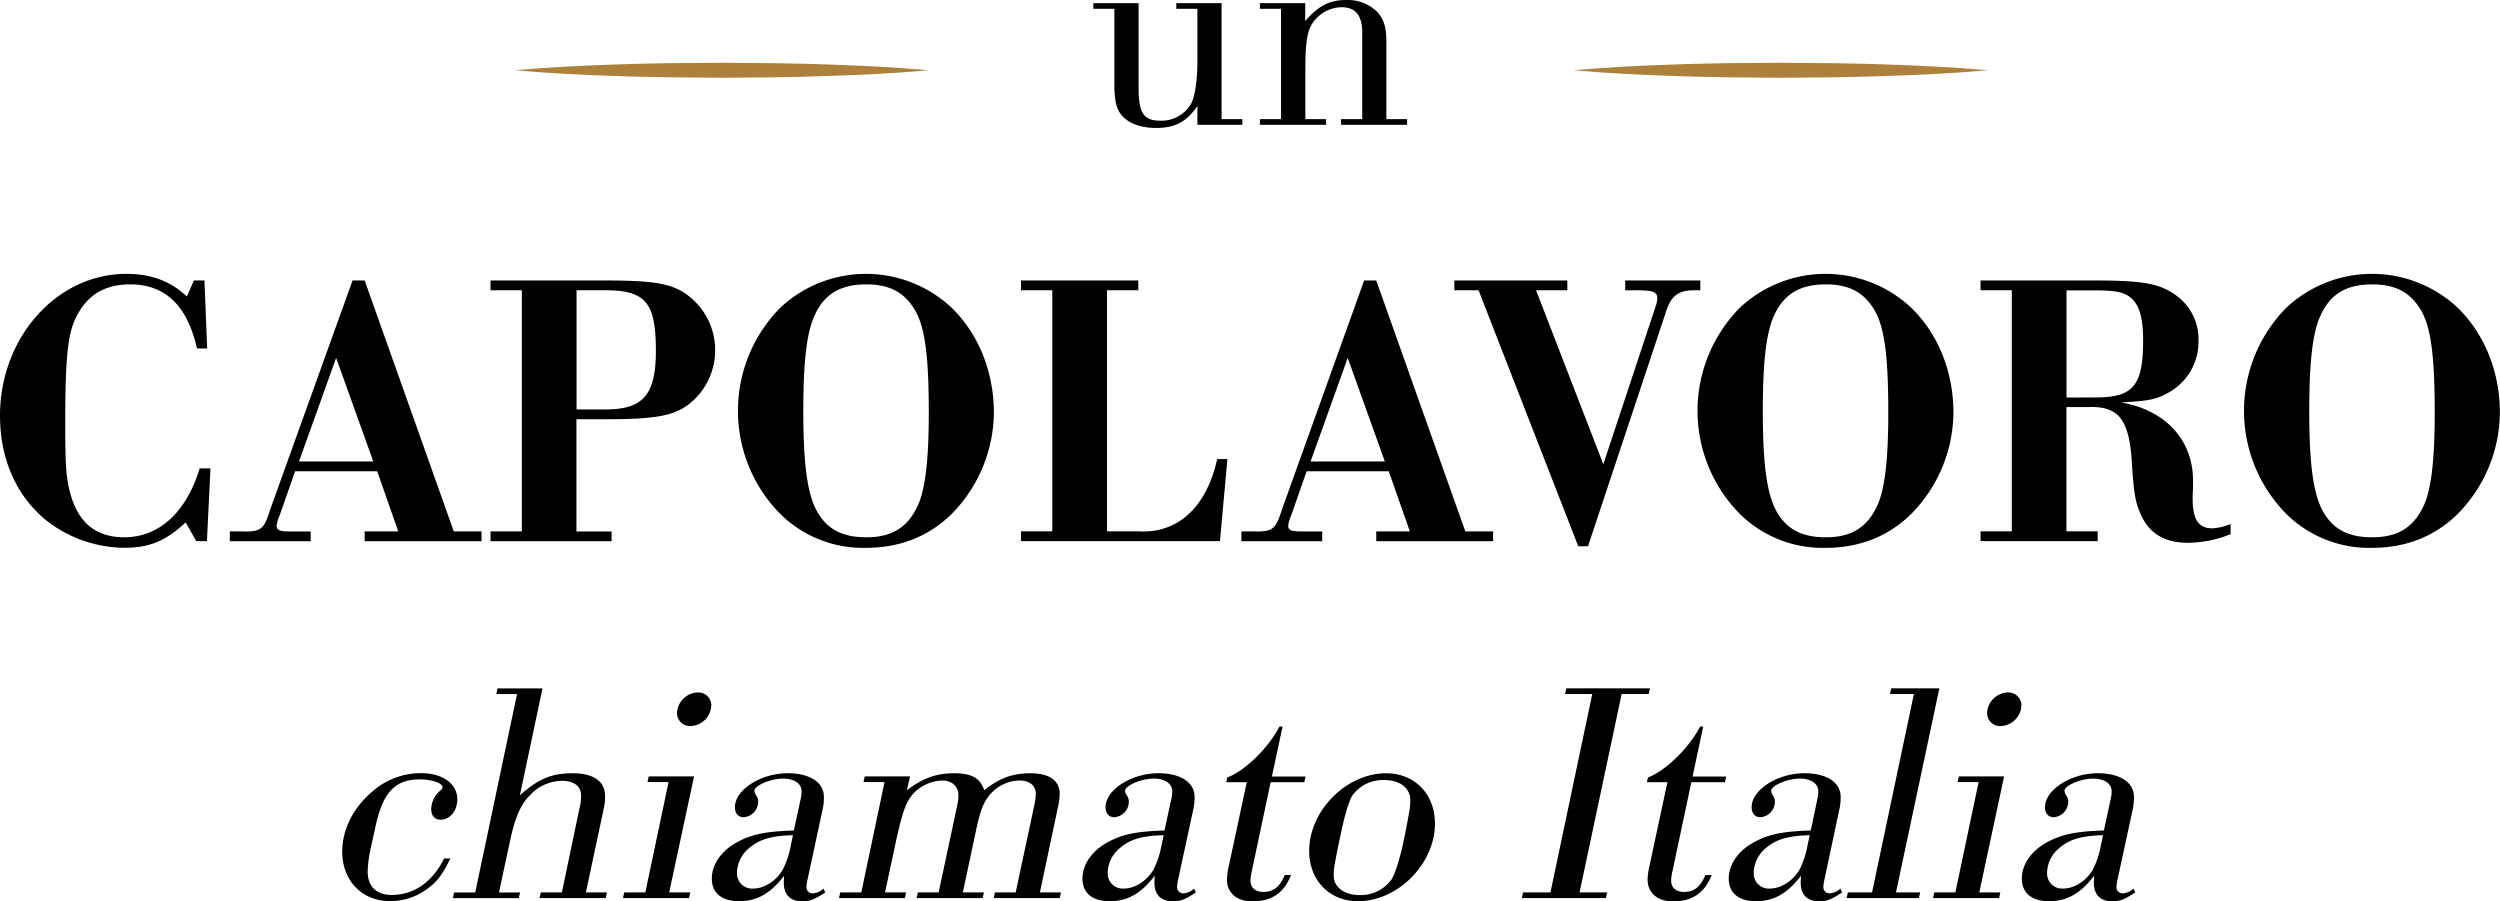 <svg xmlns="http://www.w3.org/2000/svg" viewBox="0 0 653.33 235.52"><defs><style>.cls-1{fill:#ad803b;}</style></defs><g id="Livello_2" data-name="Livello 2"><g id="Livello_1-2" data-name="Livello 1"><path d="M319.24,31.14h5.43v1.48H312.92V27.69c-2.88,4.19-5.84,5.75-10.85,5.75-4.11,0-7.39-1.31-9.12-3.53-1.31-1.73-1.73-3.86-1.73-8V2.3h-5.5V.82h11.83V23c0,6.49,1.32,8.54,5.67,8.54a8.94,8.94,0,0,0,8.14-4.6c.9-1.81,1.56-5.91,1.56-10.76V2.3h-5.51V.82h11.83Z"/><path d="M341.1,5.51C344.47,1.56,347.42,0,351.78,0a10.93,10.93,0,0,1,8.3,3.29c1.56,1.8,2.22,3.86,2.22,7.56V31.14h5.42v1.48H350.46V31.14H356V8.63c0-4.6-1.73-6.74-5.42-6.74a9.3,9.3,0,0,0-8.06,5c-1,2-1.39,5.18-1.39,11.1V31.14h5.42v1.48H329.26V31.14h5.51V2.3h-5.51V.82H341.1Z"/><path d="M54.14,91.07H51.48C48.93,79.84,43.21,74.32,34,74.32c-6.13,0-10.52,2.35-13.38,7.26-2.86,4.59-3.57,10.72-3.57,29.31,0,10.11.2,13.59,1.12,17.26,2,8.28,6.74,12.26,14.3,12.26,9.09,0,16.24-6.54,19.71-18H55l-.92,19H51.28l-2.76-4.9c-5.11,4.8-9.4,6.64-15.94,6.64a33.43,33.43,0,0,1-20.22-6.95C4.39,129.89,0,120.08,0,108.64,0,88.21,14.81,71.57,33,71.57c6.54,0,11.65,1.94,15.83,5.92l1.84-4.19h2.76Z"/><path d="M77.12,123.15l-4,11.44a9,9,0,0,0-.82,2.75c0,1.23.82,1.54,3.37,1.54h5.52v2.55H60.06v-2.55h3.58c4.59.1,5.41-.62,7-5.82L92.13,73.3H95.3l23.29,65.58h7.25v2.55H95.3v-2.55h8.78l-5.51-15.73ZM87.84,93.53l-9.7,27.06H97.55Z"/><path d="M136.37,75.86h-8.18V73.3h30c13.79,0,18.29.92,22.68,4.8a17.95,17.95,0,0,1,.2,26.66c-4.18,3.78-8.88,4.8-22.77,4.8h-7.66v29.32h9.19v2.55H128.19v-2.55h8.18ZM158.22,107c9.91,0,13.18-3.88,13.18-15.32,0-12.67-2.66-15.83-13.38-15.83h-7.35V107Z"/><path d="M248.73,80.45c7,6.85,11,16.75,11,27.38a38.13,38.13,0,0,1-11,26.45c-6,5.93-13.59,8.89-22.48,8.89a30.82,30.82,0,0,1-22.37-8.89,38.35,38.35,0,0,1,0-53.83,32.76,32.76,0,0,1,44.85,0ZM213,82.19c-2.15,4.39-3.07,12.15-3.07,25.12,0,14.51,1.12,22.17,3.78,26.66s6.64,6.44,12.67,6.44c6.53,0,10.62-2.45,13.27-7.87,2.15-4.29,3.07-12.15,3.07-24.71,0-15-1-22.58-3.78-27.07s-6.64-6.44-12.56-6.44C219.72,74.32,215.53,76.77,213,82.19Z"/><path d="M275,75.86h-8.17V73.3h30.64v2.56h-8.17v63h8.27c10.22.61,17.78-6.34,20.53-18.9h2.66l-1.94,21.45h-52v-2.55H275Z"/><path d="M341.47,123.15l-4,11.44a9.33,9.33,0,0,0-.82,2.75c0,1.23.82,1.54,3.37,1.54h5.52v2.55H324.42v-2.55H328c4.6.1,5.41-.62,7.05-5.82L356.49,73.3h3.17l23.28,65.58h7.26v2.55H359.66v-2.55h8.78l-5.52-15.73ZM352.2,93.53l-9.7,27.06h19.4Z"/><path d="M419,121.31,432.69,80a6.33,6.33,0,0,0,.41-2c0-1.74-1-2.14-5.72-2.14h-2.66V73.3h19.62v2.56H442.7c-4.29,0-6.13,1.53-7.56,6.33L415,142.76h-2.55l-26.05-66.9h-6.33V73.3h29.52v2.56h-8.17Z"/><path d="M499.49,80.45c7.05,6.85,11,16.75,11,27.38a38.1,38.1,0,0,1-11,26.45c-6,5.93-13.58,8.89-22.47,8.89a30.82,30.82,0,0,1-22.37-8.89,38.35,38.35,0,0,1,0-53.83,32.74,32.74,0,0,1,44.84,0Zm-35.74,1.74c-2.15,4.39-3.07,12.15-3.07,25.12,0,14.51,1.12,22.17,3.78,26.66s6.64,6.44,12.67,6.44c6.53,0,10.62-2.45,13.27-7.87,2.15-4.29,3.07-12.15,3.07-24.71,0-15-1-22.58-3.78-27.07s-6.64-6.44-12.56-6.44C470.49,74.32,466.3,76.77,463.75,82.19Z"/><path d="M525.75,75.86h-8.17V73.3h30c12.56,0,16.95.82,21.24,4a14.09,14.09,0,0,1,5.72,11.84,15.2,15.2,0,0,1-8.07,13.59c-3.16,1.74-4.9,2-12.15,2.45,11.54,1.94,18.79,9.81,18.79,20.43v2.14a26.56,26.56,0,0,0-.1,2.66c0,5.31,1.53,7.66,5.11,7.66a14.56,14.56,0,0,0,4.8-1.12v2.65a30.51,30.51,0,0,1-11.14,2.25c-5.92,0-10-2.35-12.15-7.05-1.53-3.27-1.94-5.41-2.45-13-.61-12.16-3.37-15.73-11.54-15.42h-5.62v32.48h8.17v2.55H517.58v-2.55h8.17Zm21.86,28c9.91,0,12.46-3.06,12.46-15,0-5.52-.92-8.79-2.86-10.73-1.84-1.73-4.09-2.24-9.6-2.24h-7.56v28Z"/><path d="M642.3,80.45c7,6.85,11,16.75,11,27.38a38.13,38.13,0,0,1-11,26.45c-6,5.93-13.59,8.89-22.47,8.89a30.78,30.78,0,0,1-22.37-8.89,38.35,38.35,0,0,1,0-53.83,32.74,32.74,0,0,1,44.84,0Zm-35.75,1.74c-2.15,4.39-3.07,12.15-3.07,25.12,0,14.51,1.13,22.17,3.78,26.66s6.64,6.44,12.67,6.44c6.53,0,10.62-2.45,13.28-7.87,2.14-4.29,3.06-12.15,3.06-24.71,0-15-1-22.58-3.78-27.07s-6.64-6.44-12.56-6.44C613.29,74.32,609.1,76.77,606.55,82.19Z"/><path d="M117.7,224.34c-2.13,4.36-3.53,6.17-6.32,8.14a15.92,15.92,0,0,1-9.54,3c-7.23,0-12.4-5.34-12.4-12.9,0-5.67,2.71-11.26,7.64-15.53a19.14,19.14,0,0,1,13.06-5c5.51,0,9.37,2.79,9.37,6.82,0,3-1.89,5.34-4.36,5.34-1.56,0-2.46-1.07-2.46-2.8a6.49,6.49,0,0,1,2.22-4.68c.57-.49.74-.66.74-1,0-1.07-2.8-2.05-6-2.05-6.41,0-9.61,3.45-11.5,12.24L97,221.14a32.22,32.22,0,0,0-.91,6.65c0,3.87,2.3,6.09,6.25,6.09,5.83,0,10.68-3.37,13.72-9.54Z"/><path d="M135.86,207.83c4.93-4.36,8.3-5.75,13.8-5.75s8.47,2.13,8.47,6a13.41,13.41,0,0,1-.33,3.13l-4.69,22h5.51l-.33,1.48H141l.33-1.48h5.51l4.6-22a12.18,12.18,0,0,0,.41-3.37c0-2.39-1.89-3.78-4.93-3.78a11.52,11.52,0,0,0-8.13,3.45c-2.72,2.63-4.19,6-5.59,12.65l-2.8,13.07h5.51l-.33,1.48H118.36l.32-1.48h5.51l10.93-51.85H129.7l.32-1.48h11.75Z"/><path d="M174.88,233.22h5.51l-.33,1.48H162.8l.33-1.48h5.51l6.08-28.84h-5.51l.33-1.48h11.84Zm11-48.81a5.63,5.63,0,0,1-5.42,5.34,3.41,3.41,0,0,1-3.53-3.53,5.62,5.62,0,0,1,5.42-5.26A3.38,3.38,0,0,1,185.89,184.41Z"/><path d="M209.23,208.81a8.91,8.91,0,0,0,.25-2.05c0-2-2-3.29-4.77-3.29-3.29,0-7.56,1.81-7.56,3.21a2.18,2.18,0,0,0,.33,1,3,3,0,0,1,.66,1.89,4.11,4.11,0,0,1-3.78,4c-1.4,0-2.3-1-2.3-2.63,0-4.52,6.73-8.87,13.8-8.87,5.75,0,9.45,2.38,9.45,6.16a14.15,14.15,0,0,1-.33,3.28L211,230a8.87,8.87,0,0,0-.25,1.81,1.57,1.57,0,0,0,1.73,1.64,4.33,4.33,0,0,0,2.71-1.23l.49,1c-3.12,2-4,2.3-6.16,2.3-3,0-4.69-1.73-4.69-4.85v-.25l.09-1.56c-3.54,4.6-7.07,6.66-11.75,6.66-4.52,0-7.15-2.14-7.15-5.92,0-3.53,2.3-7,6.08-9.2,3.94-2.3,7.64-3.12,15.36-3.37Zm-2,9.45c-6,.17-9,1.15-11.84,3.7a8.52,8.52,0,0,0-2.79,6.25,3.93,3.93,0,0,0,4.19,4c2.88,0,5.92-1.89,7.72-4.85a22.66,22.66,0,0,0,2.14-6.41Z"/><path d="M237,206.51c4.27-3.2,7.72-4.43,12.32-4.43s6.82,1.23,7.89,4.43c4-3.2,7.48-4.43,12.08-4.43,4.93,0,7.64,1.89,7.64,5.42a17.44,17.44,0,0,1-.49,3.61l-4.68,22.11h5.5l-.33,1.48H259.68l.33-1.48h5.42l4.93-23.09a17.33,17.33,0,0,0,.33-2.55c0-2.3-1.56-3.61-4.36-3.61a10.4,10.4,0,0,0-6.49,2.54c-2.55,2.3-3.53,4.52-4.93,11.26l-3.29,15.45h5.51l-.33,1.48H239.55l.32-1.48h5.43l4.93-23.09a12.5,12.5,0,0,0,.24-2.22c0-2.38-1.64-3.94-4.27-3.94a10.9,10.9,0,0,0-7.23,3.12c-2.14,2.22-3,4.68-4.68,12.08l-3,14.05h5.5l-.32,1.48H219.25l.33-1.48h5.5l6.08-28.84h-5.5l.33-1.48h11.83Z"/><path d="M306.1,208.81a8.9,8.9,0,0,0,.24-2.05c0-2-2-3.29-4.76-3.29-3.29,0-7.56,1.81-7.56,3.21a2.18,2.18,0,0,0,.33,1,2.94,2.94,0,0,1,.65,1.89,4.1,4.1,0,0,1-3.78,4c-1.39,0-2.3-1-2.3-2.63,0-4.52,6.74-8.87,13.81-8.87,5.75,0,9.45,2.38,9.45,6.16a14.72,14.72,0,0,1-.33,3.28l-4,18.49a9.47,9.47,0,0,0-.24,1.81,1.57,1.57,0,0,0,1.72,1.64,4.31,4.31,0,0,0,2.71-1.23l.5,1c-3.12,2-4,2.3-6.16,2.3-3,0-4.69-1.73-4.69-4.85v-.25l.08-1.56c-3.53,4.6-7.06,6.66-11.75,6.66-4.52,0-7.14-2.14-7.14-5.92,0-3.53,2.3-7,6.08-9.2,3.94-2.3,7.64-3.12,15.36-3.37Zm-2,9.45c-6,.17-9,1.15-11.83,3.7a8.48,8.48,0,0,0-2.79,6.25,3.92,3.92,0,0,0,4.19,4c2.87,0,5.92-1.89,7.72-4.85a23,23,0,0,0,2.14-6.41Z"/><path d="M327.13,227.71a10.49,10.49,0,0,0-.33,2.38c0,1.89,1.23,3,3.37,3,2.63,0,4.27-1.31,5.59-4.43h1.64c-1.89,4.76-5.09,6.9-10.19,6.9-3.94,0-6.57-2.22-6.57-5.67a18.68,18.68,0,0,1,.57-3.95l4.61-21.52h-5.35l.25-1.24c4.52-1.64,10.85-7.8,13.64-13.31h.82l-2.79,13.07h8.79l-.33,1.48h-8.79Z"/><path d="M375,215.22c0,10.52-9.7,20.3-20.13,20.3-7.4,0-12.74-5.43-12.74-13.15,0-10.52,9.7-20.29,20.13-20.29C369.69,202.08,375,207.5,375,215.22Zm-25.23,5.59c-1.23,6.24-1.23,6.41-1.23,8,0,3,2.71,5.1,6.74,5.1a9.88,9.88,0,0,0,8.3-4c.9-1.23,2-4.77,3-9l.82-4c1.15-6.08,1.15-6.16,1.15-7.8,0-3.13-2.71-5.26-6.74-5.26a9.91,9.91,0,0,0-8.38,4c-.74,1.15-1.89,4.68-2.8,9Z"/><path d="M416.11,181.37H409l.33-1.48h21.86l-.33,1.48h-7.07l-11,51.85H420l-.33,1.48H397.7l.33-1.48h7.15Z"/><path d="M437.06,227.71a10.49,10.49,0,0,0-.33,2.38c0,1.89,1.23,3,3.37,3,2.63,0,4.27-1.31,5.59-4.43h1.64c-1.89,4.76-5.09,6.9-10.19,6.9-3.94,0-6.57-2.22-6.57-5.67a18.68,18.68,0,0,1,.57-3.95l4.61-21.52H430.4l.25-1.24c4.52-1.64,10.85-7.8,13.64-13.31h.82l-2.79,13.07h8.79l-.33,1.48H442Z"/><path d="M474.94,208.81a8.9,8.9,0,0,0,.24-2.05c0-2-2-3.29-4.76-3.29-3.29,0-7.56,1.81-7.56,3.21a2.18,2.18,0,0,0,.33,1,2.94,2.94,0,0,1,.65,1.89,4.1,4.1,0,0,1-3.78,4c-1.39,0-2.3-1-2.3-2.63,0-4.52,6.74-8.87,13.81-8.87,5.75,0,9.45,2.38,9.45,6.16a14.15,14.15,0,0,1-.33,3.28L476.75,230a8.87,8.87,0,0,0-.25,1.81,1.57,1.57,0,0,0,1.72,1.64,4.33,4.33,0,0,0,2.72-1.23l.49,1c-3.12,2-4,2.3-6.16,2.3-3,0-4.69-1.73-4.69-4.85v-.25l.08-1.56c-3.53,4.6-7.06,6.66-11.75,6.66-4.51,0-7.14-2.14-7.14-5.92,0-3.53,2.3-7,6.08-9.2,3.94-2.3,7.64-3.12,15.36-3.37Zm-2,9.45c-6,.17-9,1.15-11.84,3.7a8.52,8.52,0,0,0-2.79,6.25,3.92,3.92,0,0,0,4.19,4c2.88,0,5.92-1.89,7.72-4.85a22.66,22.66,0,0,0,2.14-6.41Z"/><path d="M495.48,233.22h6.32l-.33,1.48H482.58l.32-1.48h6.33l10.93-51.85h-6.24l.32-1.48h12.58Z"/><path d="M517.25,233.22h5.5l-.32,1.48H505.17l.33-1.48H511l6.08-28.84h-5.5l.33-1.48h11.83Zm11-48.81a5.63,5.63,0,0,1-5.42,5.34,3.41,3.41,0,0,1-3.54-3.53,5.62,5.62,0,0,1,5.43-5.26A3.39,3.39,0,0,1,528.26,184.41Z"/><path d="M551.59,208.81a8.4,8.4,0,0,0,.25-2.05c0-2-2-3.29-4.77-3.29-3.28,0-7.55,1.81-7.55,3.21a2.26,2.26,0,0,0,.32,1,2.91,2.91,0,0,1,.66,1.89,4.11,4.11,0,0,1-3.78,4c-1.4,0-2.3-1-2.3-2.63,0-4.52,6.74-8.87,13.81-8.87,5.75,0,9.44,2.38,9.44,6.16a14.72,14.72,0,0,1-.32,3.28l-4,18.49a9.64,9.64,0,0,0-.25,1.81,1.57,1.57,0,0,0,1.73,1.64,4.33,4.33,0,0,0,2.71-1.23l.5,1c-3.13,2-4,2.3-6.17,2.3-3,0-4.68-1.73-4.68-4.85v-.25l.08-1.56c-3.53,4.6-7.07,6.66-11.75,6.66-4.52,0-7.15-2.14-7.15-5.92,0-3.53,2.3-7,6.08-9.2,4-2.3,7.64-3.12,15.37-3.37Zm-2,9.45c-6,.17-9,1.15-11.83,3.7a8.48,8.48,0,0,0-2.79,6.25,3.92,3.92,0,0,0,4.19,4c2.87,0,5.91-1.89,7.72-4.85a23,23,0,0,0,2.14-6.41Z"/><path class="cls-1" d="M242.81,18.36c-9,.81-18.05,1.23-27.08,1.52-4.51.18-9,.22-13.53.33l-13.54.11-13.53-.11c-4.52-.1-9-.14-13.54-.32-9-.29-18.05-.72-27.07-1.53,9-.82,18-1.25,27.07-1.53,4.51-.19,9-.22,13.54-.33l13.53-.1,13.54.11c4.51.1,9,.14,13.53.32C224.76,17.12,233.78,17.55,242.81,18.36Z"/><path class="cls-1" d="M519.48,18.36c-9,.81-18,1.23-27.07,1.52-4.51.18-9,.22-13.53.33l-13.54.11-13.54-.11c-4.51-.1-9-.14-13.53-.32-9-.29-18-.72-27.08-1.53,9-.82,18.05-1.25,27.08-1.53,4.51-.19,9-.22,13.53-.33l13.54-.1,13.54.11c4.51.1,9,.14,13.53.32C501.44,17.12,510.46,17.55,519.48,18.36Z"/></g></g></svg>
